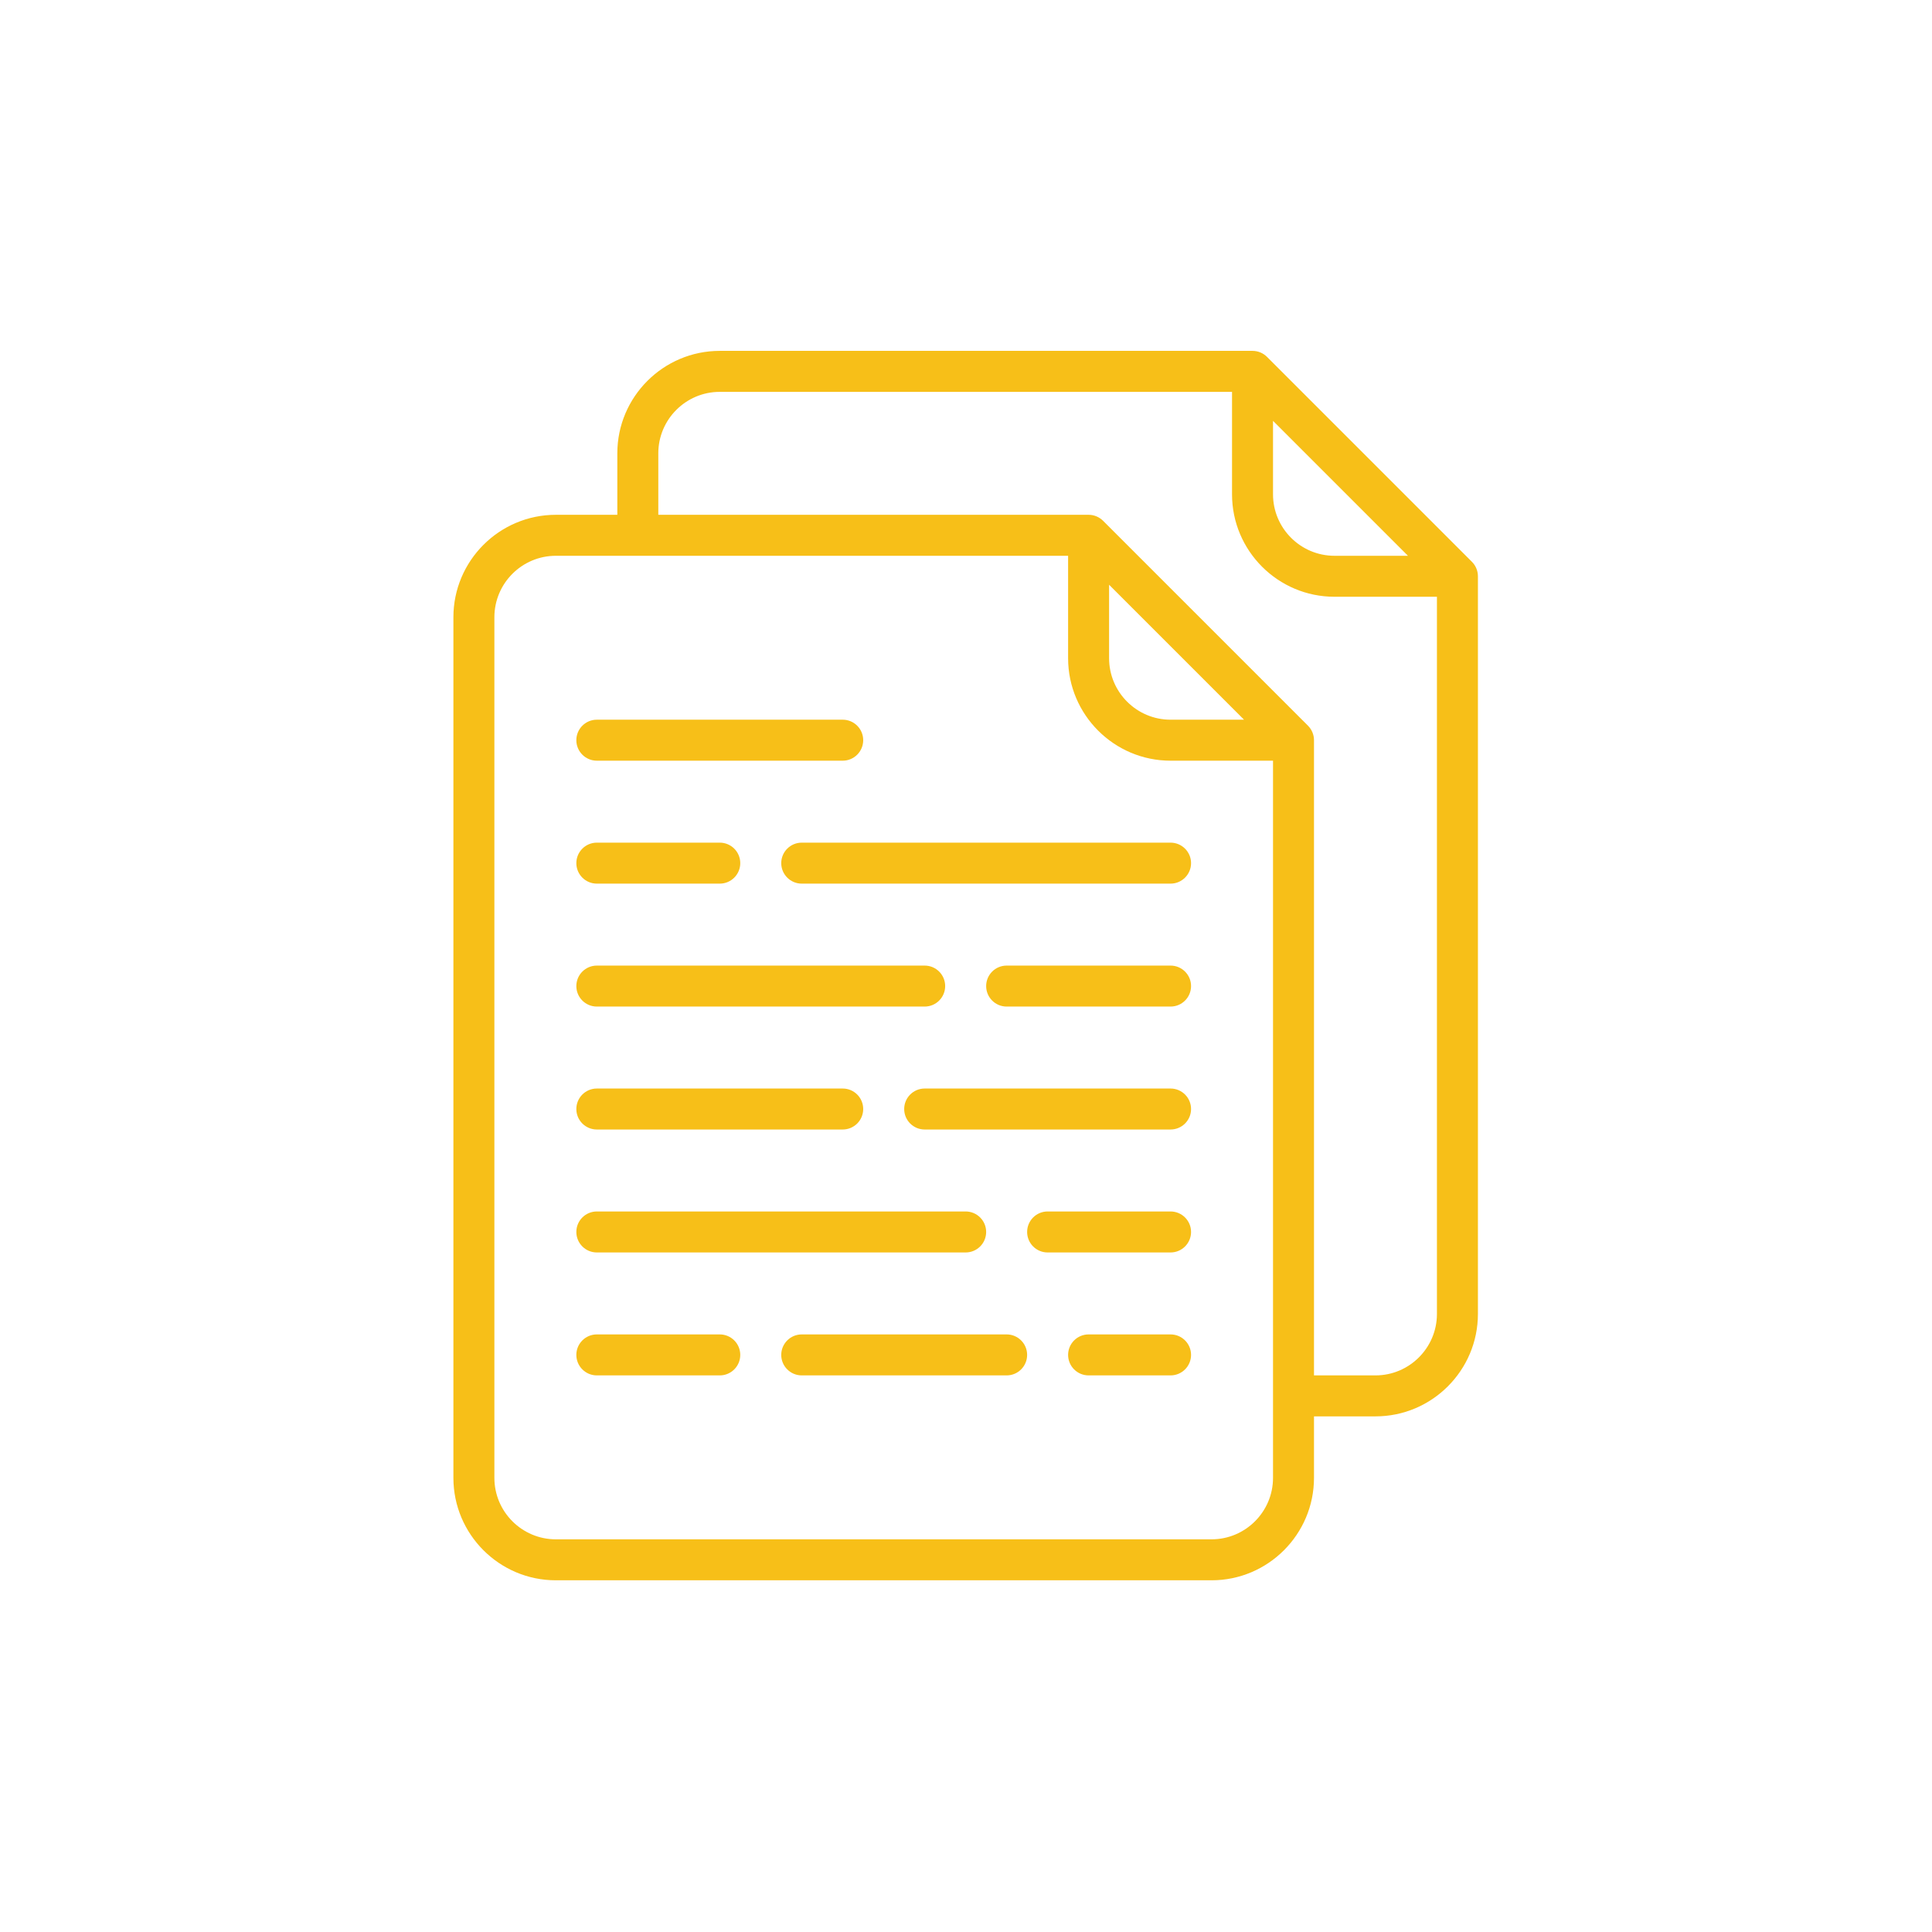 <svg version="1.2" preserveAspectRatio="xMidYMid meet" height="1080" viewBox="0 0 810 810" zoomAndPan="magnify" width="1080" xmlns:xlink="http://www.w3.org/1999/xlink" xmlns="http://www.w3.org/2000/svg"><defs><clipPath id="732aeeefab"><path d="M 190 147.105 L 619.73 147.105 L 619.73 663 L 190 663 Z M 190 147.105"></path></clipPath></defs><g id="097ee6394f"><g clip-path="url(#732aeeefab)" clip-rule="nonzero"><path d="M 533.719 176.438 L 590.293 233.016 L 559.488 233.016 C 545.277 233.016 533.719 221.453 533.719 207.242 Z M 602.441 550.867 C 602.441 565.082 590.883 576.641 576.672 576.641 L 550.898 576.641 L 550.898 310.328 C 550.898 308.051 549.992 305.867 548.383 304.258 L 462.477 218.348 C 460.863 216.738 458.68 215.832 456.402 215.832 L 275.996 215.832 L 275.996 190.062 C 275.996 175.848 287.559 164.289 301.77 164.289 L 516.535 164.289 L 516.535 207.242 C 516.535 230.926 535.805 250.195 559.488 250.195 L 602.441 250.195 Z M 464.992 275.969 L 464.992 245.16 L 521.57 301.738 L 490.762 301.738 C 476.551 301.738 464.992 290.18 464.992 275.969 Z M 533.719 619.594 C 533.719 633.805 522.156 645.367 507.945 645.367 L 233.043 645.367 C 218.832 645.367 207.273 633.805 207.273 619.594 L 207.273 258.785 C 207.273 244.574 218.832 233.016 233.043 233.016 L 447.809 233.016 L 447.809 275.969 C 447.809 299.648 467.082 318.922 490.762 318.922 L 533.719 318.922 Z M 525.125 147.105 L 301.77 147.105 C 278.086 147.105 258.816 166.379 258.816 190.062 L 258.816 215.832 L 233.043 215.832 C 209.359 215.832 190.09 235.102 190.09 258.785 L 190.09 619.594 C 190.09 643.277 209.359 662.547 233.043 662.547 L 507.945 662.547 C 531.629 662.547 550.898 643.277 550.898 619.594 L 550.898 593.82 L 576.672 593.82 C 600.352 593.82 619.625 574.551 619.625 550.867 L 619.625 241.605 C 619.625 239.328 618.719 237.141 617.105 235.531 L 531.199 149.625 C 529.59 148.012 527.402 147.105 525.125 147.105" style="stroke:none;fill-rule:nonzero;fill:#f7bf18;fill-opacity:1;"></path></g><path d="M 336.133 353.285 C 331.387 353.285 327.539 357.129 327.539 361.875 C 327.539 366.617 331.387 370.465 336.133 370.465 L 490.762 370.465 C 495.508 370.465 499.355 366.617 499.355 361.875 C 499.355 357.129 495.508 353.285 490.762 353.285 L 336.133 353.285" style="stroke:none;fill-rule:nonzero;fill:#f7bf18;fill-opacity:1;"></path><path d="M 250.227 422.008 L 387.676 422.008 C 392.418 422.008 396.266 418.16 396.266 413.418 C 396.266 408.672 392.418 404.828 387.676 404.828 L 250.227 404.828 C 245.48 404.828 241.633 408.672 241.633 413.418 C 241.633 418.16 245.48 422.008 250.227 422.008" style="stroke:none;fill-rule:nonzero;fill:#f7bf18;fill-opacity:1;"></path><path d="M 490.762 456.371 L 387.676 456.371 C 382.93 456.371 379.086 460.219 379.086 464.961 C 379.086 469.707 382.93 473.551 387.676 473.551 L 490.762 473.551 C 495.508 473.551 499.355 469.707 499.355 464.961 C 499.355 460.219 495.508 456.371 490.762 456.371" style="stroke:none;fill-rule:nonzero;fill:#f7bf18;fill-opacity:1;"></path><path d="M 250.227 525.098 L 404.855 525.098 C 409.602 525.098 413.449 521.25 413.449 516.508 C 413.449 511.762 409.602 507.914 404.855 507.914 L 250.227 507.914 C 245.48 507.914 241.633 511.762 241.633 516.508 C 241.633 521.25 245.48 525.098 250.227 525.098" style="stroke:none;fill-rule:nonzero;fill:#f7bf18;fill-opacity:1;"></path><path d="M 250.227 370.465 L 301.77 370.465 C 306.512 370.465 310.359 366.617 310.359 361.875 C 310.359 357.129 306.512 353.285 301.77 353.285 L 250.227 353.285 C 245.48 353.285 241.633 357.129 241.633 361.875 C 241.633 366.617 245.48 370.465 250.227 370.465" style="stroke:none;fill-rule:nonzero;fill:#f7bf18;fill-opacity:1;"></path><path d="M 490.762 404.828 L 422.039 404.828 C 417.293 404.828 413.449 408.672 413.449 413.418 C 413.449 418.16 417.293 422.008 422.039 422.008 L 490.762 422.008 C 495.508 422.008 499.355 418.16 499.355 413.418 C 499.355 408.672 495.508 404.828 490.762 404.828" style="stroke:none;fill-rule:nonzero;fill:#f7bf18;fill-opacity:1;"></path><path d="M 250.227 473.551 L 353.312 473.551 C 358.059 473.551 361.902 469.707 361.902 464.961 C 361.902 460.219 358.059 456.371 353.312 456.371 L 250.227 456.371 C 245.48 456.371 241.633 460.219 241.633 464.961 C 241.633 469.707 245.48 473.551 250.227 473.551" style="stroke:none;fill-rule:nonzero;fill:#f7bf18;fill-opacity:1;"></path><path d="M 490.762 507.914 L 439.219 507.914 C 434.477 507.914 430.629 511.762 430.629 516.508 C 430.629 521.25 434.477 525.098 439.219 525.098 L 490.762 525.098 C 495.508 525.098 499.355 521.25 499.355 516.508 C 499.355 511.762 495.508 507.914 490.762 507.914" style="stroke:none;fill-rule:nonzero;fill:#f7bf18;fill-opacity:1;"></path><path d="M 301.77 559.461 L 250.227 559.461 C 245.48 559.461 241.633 563.305 241.633 568.051 C 241.633 572.793 245.48 576.641 250.227 576.641 L 301.77 576.641 C 306.512 576.641 310.359 572.793 310.359 568.051 C 310.359 563.305 306.512 559.461 301.77 559.461" style="stroke:none;fill-rule:nonzero;fill:#f7bf18;fill-opacity:1;"></path><path d="M 250.227 318.922 L 353.312 318.922 C 358.059 318.922 361.902 315.074 361.902 310.328 C 361.902 305.586 358.059 301.738 353.312 301.738 L 250.227 301.738 C 245.48 301.738 241.633 305.586 241.633 310.328 C 241.633 315.074 245.48 318.922 250.227 318.922" style="stroke:none;fill-rule:nonzero;fill:#f7bf18;fill-opacity:1;"></path><path d="M 422.039 559.461 L 336.133 559.461 C 331.387 559.461 327.539 563.305 327.539 568.051 C 327.539 572.793 331.387 576.641 336.133 576.641 L 422.039 576.641 C 426.781 576.641 430.629 572.793 430.629 568.051 C 430.629 563.305 426.781 559.461 422.039 559.461" style="stroke:none;fill-rule:nonzero;fill:#f7bf18;fill-opacity:1;"></path><path d="M 490.762 559.461 L 456.402 559.461 C 451.656 559.461 447.809 563.305 447.809 568.051 C 447.809 572.793 451.656 576.641 456.402 576.641 L 490.762 576.641 C 495.508 576.641 499.355 572.793 499.355 568.051 C 499.355 563.305 495.508 559.461 490.762 559.461" style="stroke:none;fill-rule:nonzero;fill:#f7bf18;fill-opacity:1;"></path></g></svg>